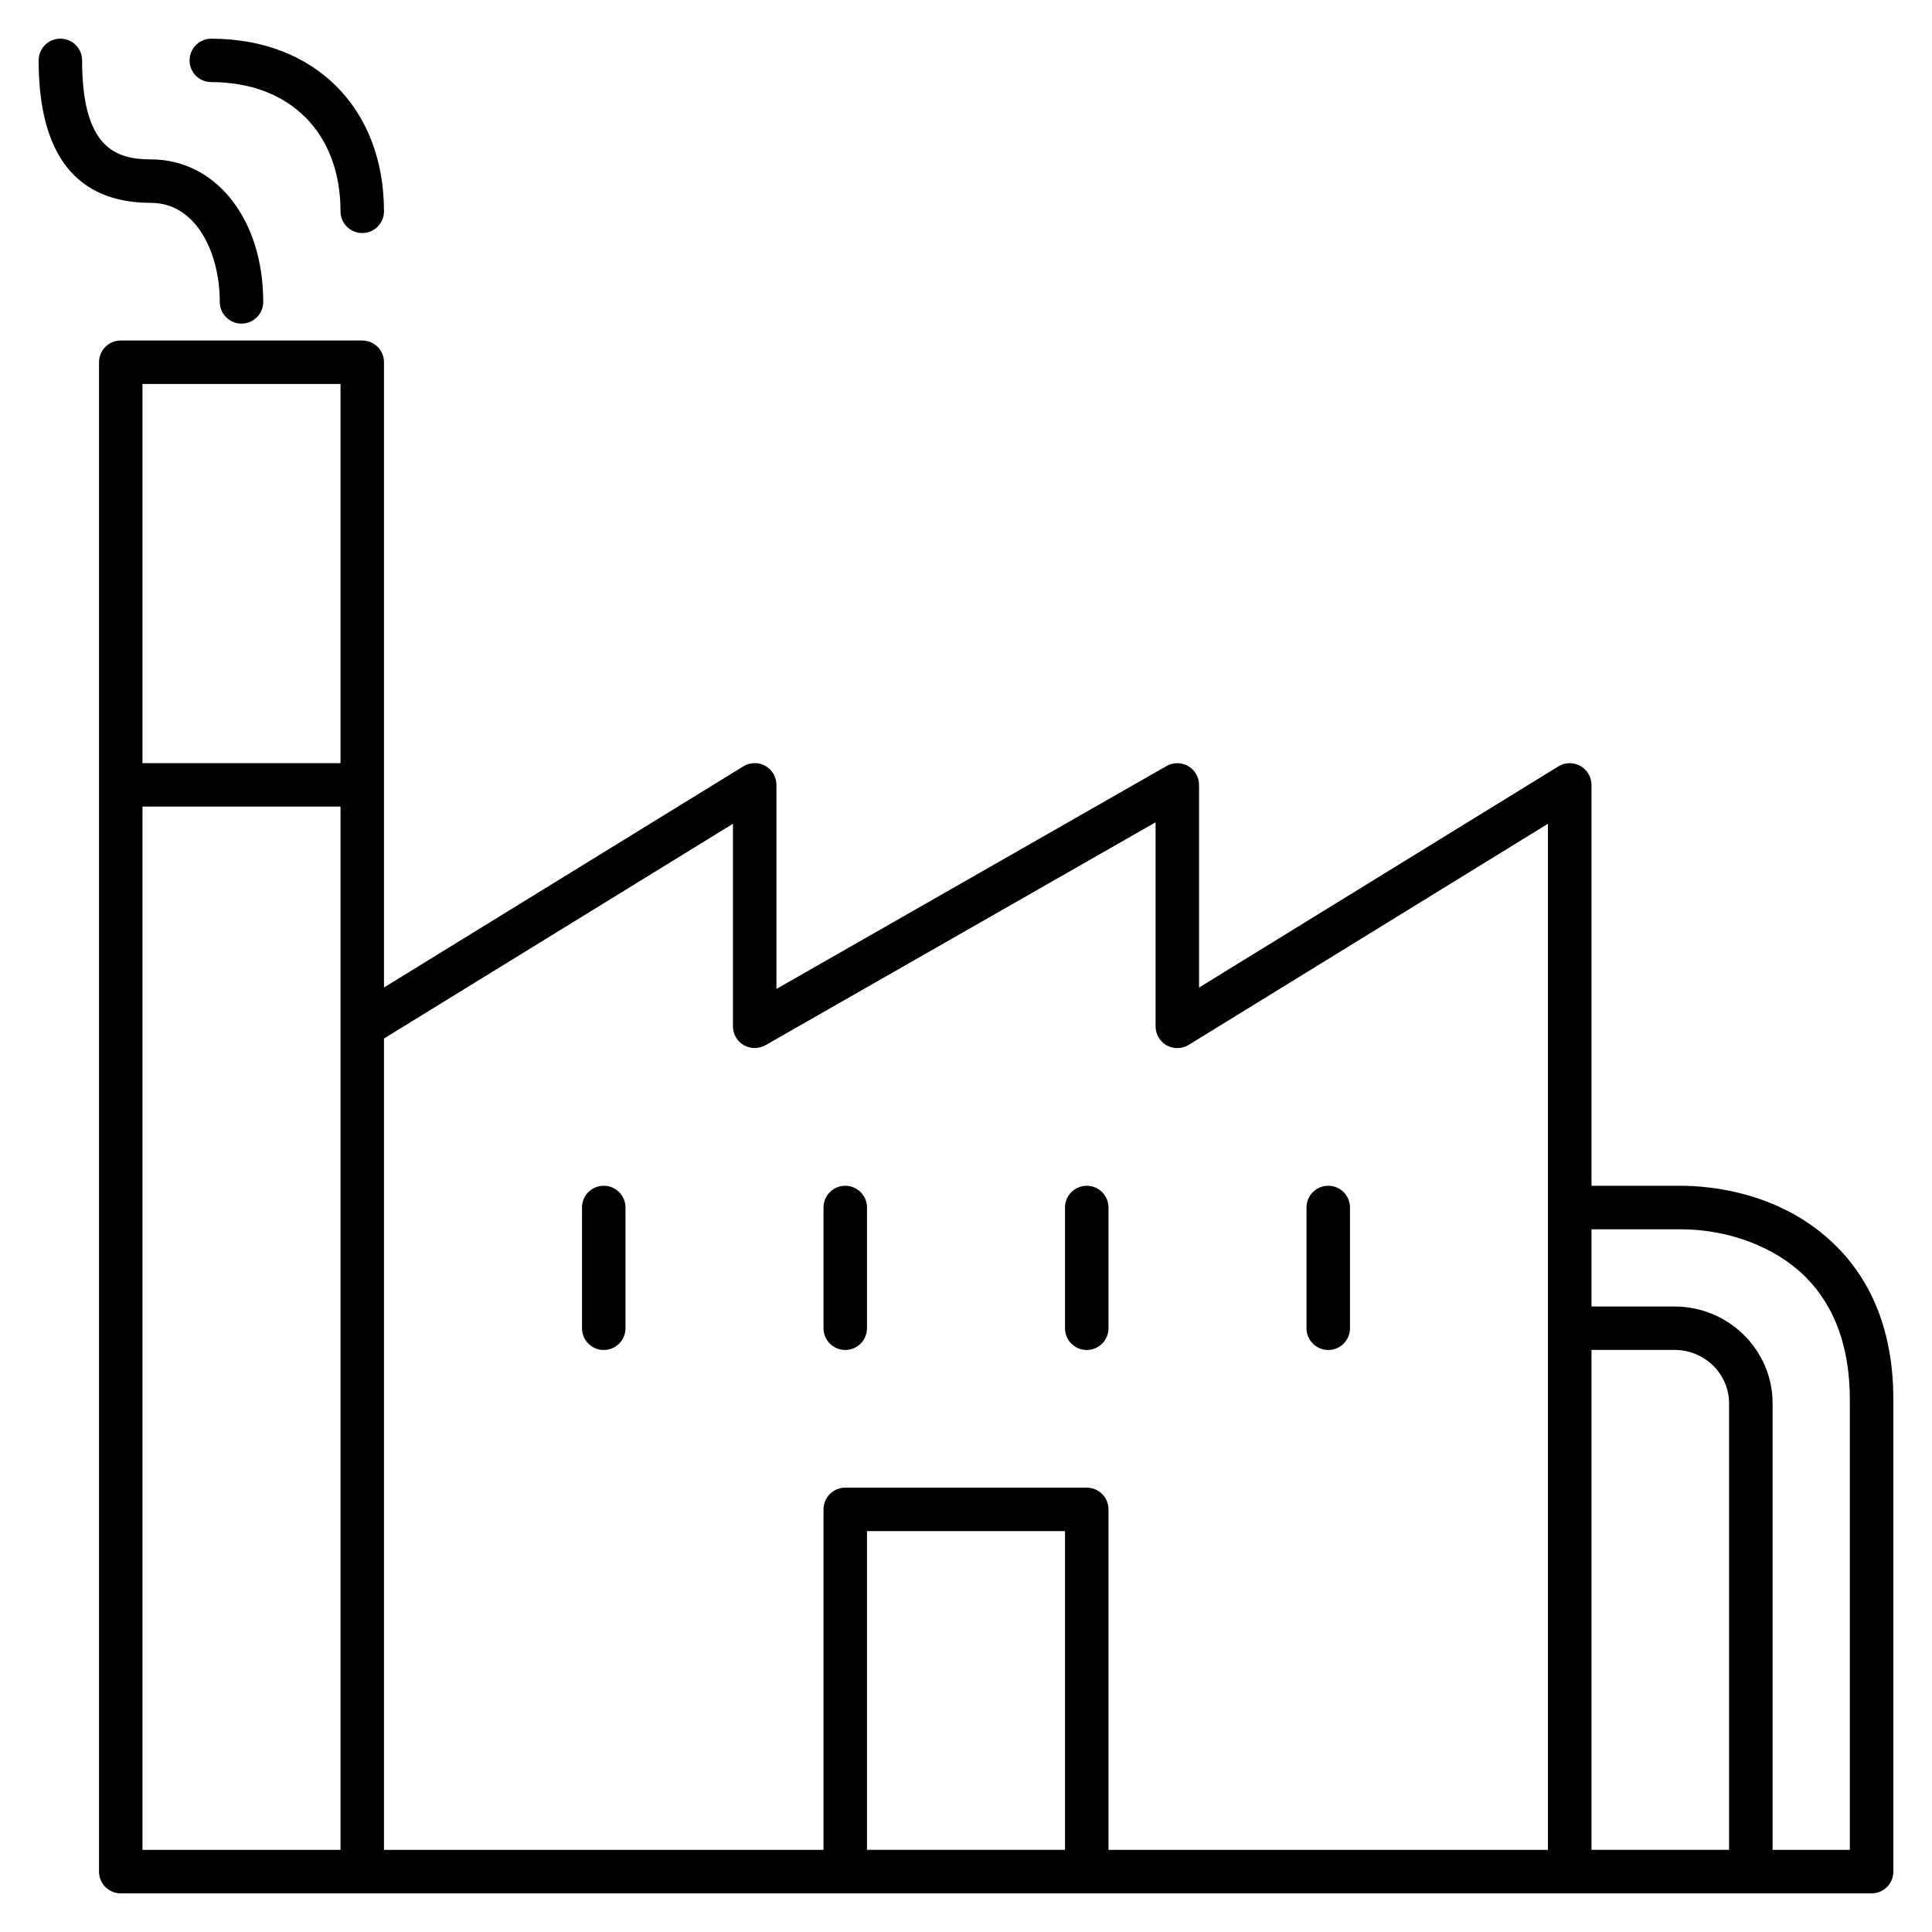 <?xml version="1.0" encoding="UTF-8"?> <!-- Uploaded to: SVG Repo, www.svgrepo.com, Generator: SVG Repo Mixer Tools --> <svg xmlns="http://www.w3.org/2000/svg" xmlns:xlink="http://www.w3.org/1999/xlink" fill="#000000" version="1.1" id="Layer_1" viewBox="0 0 32 32" xml:space="preserve"> <path id="factory_1_" d="M2.5,3.36C1.266,3.36,0.64,2.566,0.64,1c0-0.199,0.161-0.36,0.36-0.36S1.36,0.801,1.36,1 c0,1.441,0.548,1.64,1.14,1.64c1.078,0,1.86,0.992,1.86,2.36c0,0.199-0.161,0.36-0.36,0.36S3.64,5.199,3.64,5 C3.64,4.185,3.249,3.36,2.5,3.36z M3.5,1.36c1.3,0,2.14,0.84,2.14,2.14c0,0.199,0.161,0.36,0.36,0.36S6.36,3.699,6.36,3.5 c0-1.71-1.149-2.859-2.86-2.859c-0.199,0-0.36,0.161-0.36,0.36S3.301,1.36,3.5,1.36z M10,19.64c-0.199,0-0.36,0.161-0.36,0.36v2 c0,0.199,0.161,0.36,0.36,0.36s0.36-0.161,0.36-0.36v-2C10.36,19.801,10.199,19.64,10,19.64z M31.36,23.194V31 c0,0.199-0.161,0.36-0.36,0.36H2c-0.199,0-0.36-0.161-0.36-0.36V6c0-0.199,0.161-0.36,0.36-0.36h4c0.199,0,0.36,0.161,0.36,0.36 v10.356l5.952-3.663c0.111-0.069,0.251-0.071,0.364-0.008C12.79,12.75,12.86,12.87,12.86,13v3.38l6.461-3.692 c0.112-0.064,0.248-0.063,0.359,0.001s0.18,0.183,0.18,0.312v3.356l5.951-3.663c0.11-0.069,0.251-0.071,0.364-0.008 C26.289,12.75,26.36,12.87,26.36,13v6.64h1.474c0.476,0,1.68,0.098,2.583,1.003C31.045,21.272,31.362,22.131,31.36,23.194z M26.36,21.64h1.375c0.896,0,1.625,0.72,1.625,1.604v7.396h1.279v-7.446c0.002-0.866-0.244-1.553-0.732-2.042 c-0.494-0.495-1.27-0.791-2.073-0.791H26.36V21.64z M26.36,22.36v8.279h2.279v-7.396c0-0.487-0.405-0.884-0.904-0.884H26.36V22.36z M2.36,6.36v6.28h3.28V6.36H2.36z M5.64,30.64V13.36H2.36v17.28H5.64z M6.36,30.64h7.28V25c0-0.199,0.161-0.36,0.36-0.36h4 c0.199,0,0.36,0.161,0.36,0.36v5.64h7.279V13.644l-5.951,3.663c-0.11,0.067-0.25,0.071-0.364,0.008 C19.211,17.251,19.14,17.131,19.14,17v-3.38l-6.461,3.692c-0.112,0.062-0.248,0.063-0.359-0.001c-0.112-0.064-0.18-0.183-0.18-0.311 v-3.356l-5.78,3.557V30.64z M17.64,25.36h-3.28v5.279h3.28V25.36z M14,22.36c0.199,0,0.36-0.161,0.36-0.36v-2 c0-0.199-0.161-0.36-0.36-0.36s-0.36,0.161-0.36,0.36v2C13.64,22.199,13.801,22.36,14,22.36z M18,22.36 c0.199,0,0.36-0.161,0.36-0.36v-2c0-0.199-0.161-0.36-0.36-0.36s-0.36,0.161-0.36,0.36v2C17.64,22.199,17.801,22.36,18,22.36z M22,22.36c0.199,0,0.36-0.161,0.36-0.36v-2c0-0.199-0.161-0.36-0.36-0.36s-0.36,0.161-0.36,0.36v2 C21.64,22.199,21.801,22.36,22,22.36z"></path> <rect id="_Transparent_Rectangle" style="fill:none;" width="32" height="32"></rect> </svg> 